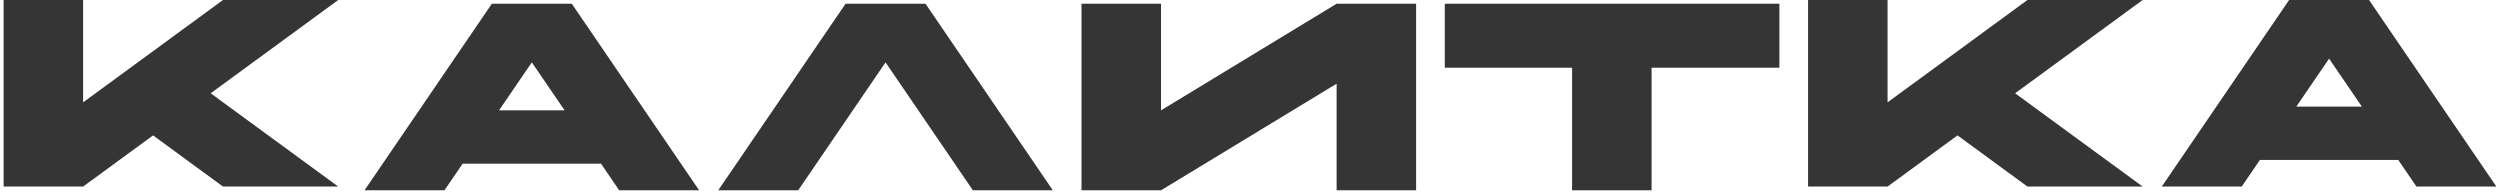 <?xml version="1.0" encoding="UTF-8"?> <svg xmlns="http://www.w3.org/2000/svg" width="268" height="21" viewBox="0 0 268 21" fill="none"><path d="M267.612 20H259.042L257.092 17.143H242.263L240.313 20H231.743L245.393 0H253.962L267.612 20ZM253.192 11.429L249.678 6.286L246.163 11.429H253.192Z" fill="#353535"></path><path d="M193.825 0H202.347V10.971L217.342 0H229.693L216.02 10L229.693 20H217.342L209.844 14.514L202.347 20H193.825V0Z" fill="#353535"></path><path d="M168.528 7.258H154.882V0.4H190.751V7.258H177.05V20.4H168.528V7.258Z" fill="#353535"></path><path d="M151.807 20.4H143.285V8.972L124.461 20.4H115.938V0.4H124.461V11.829L143.285 0.4H151.807V20.4Z" fill="#353535"></path><path d="M85.566 20.4H76.996L90.645 0.4H99.215L112.864 20.4H104.294L94.93 6.686L85.566 20.4Z" fill="#353535"></path><path d="M74.946 20.4H66.376L64.426 17.543H49.597L47.647 20.4H39.077L52.727 0.4H61.297L74.946 20.4ZM60.526 11.829L57.011 6.686L53.497 11.829H60.526Z" fill="#353535"></path><path d="M0.388 0H8.91V10.971L23.905 0H36.257L22.584 10L36.257 20H23.905L16.408 14.514L8.91 20H0.388V0Z" fill="#353535"></path></svg> 